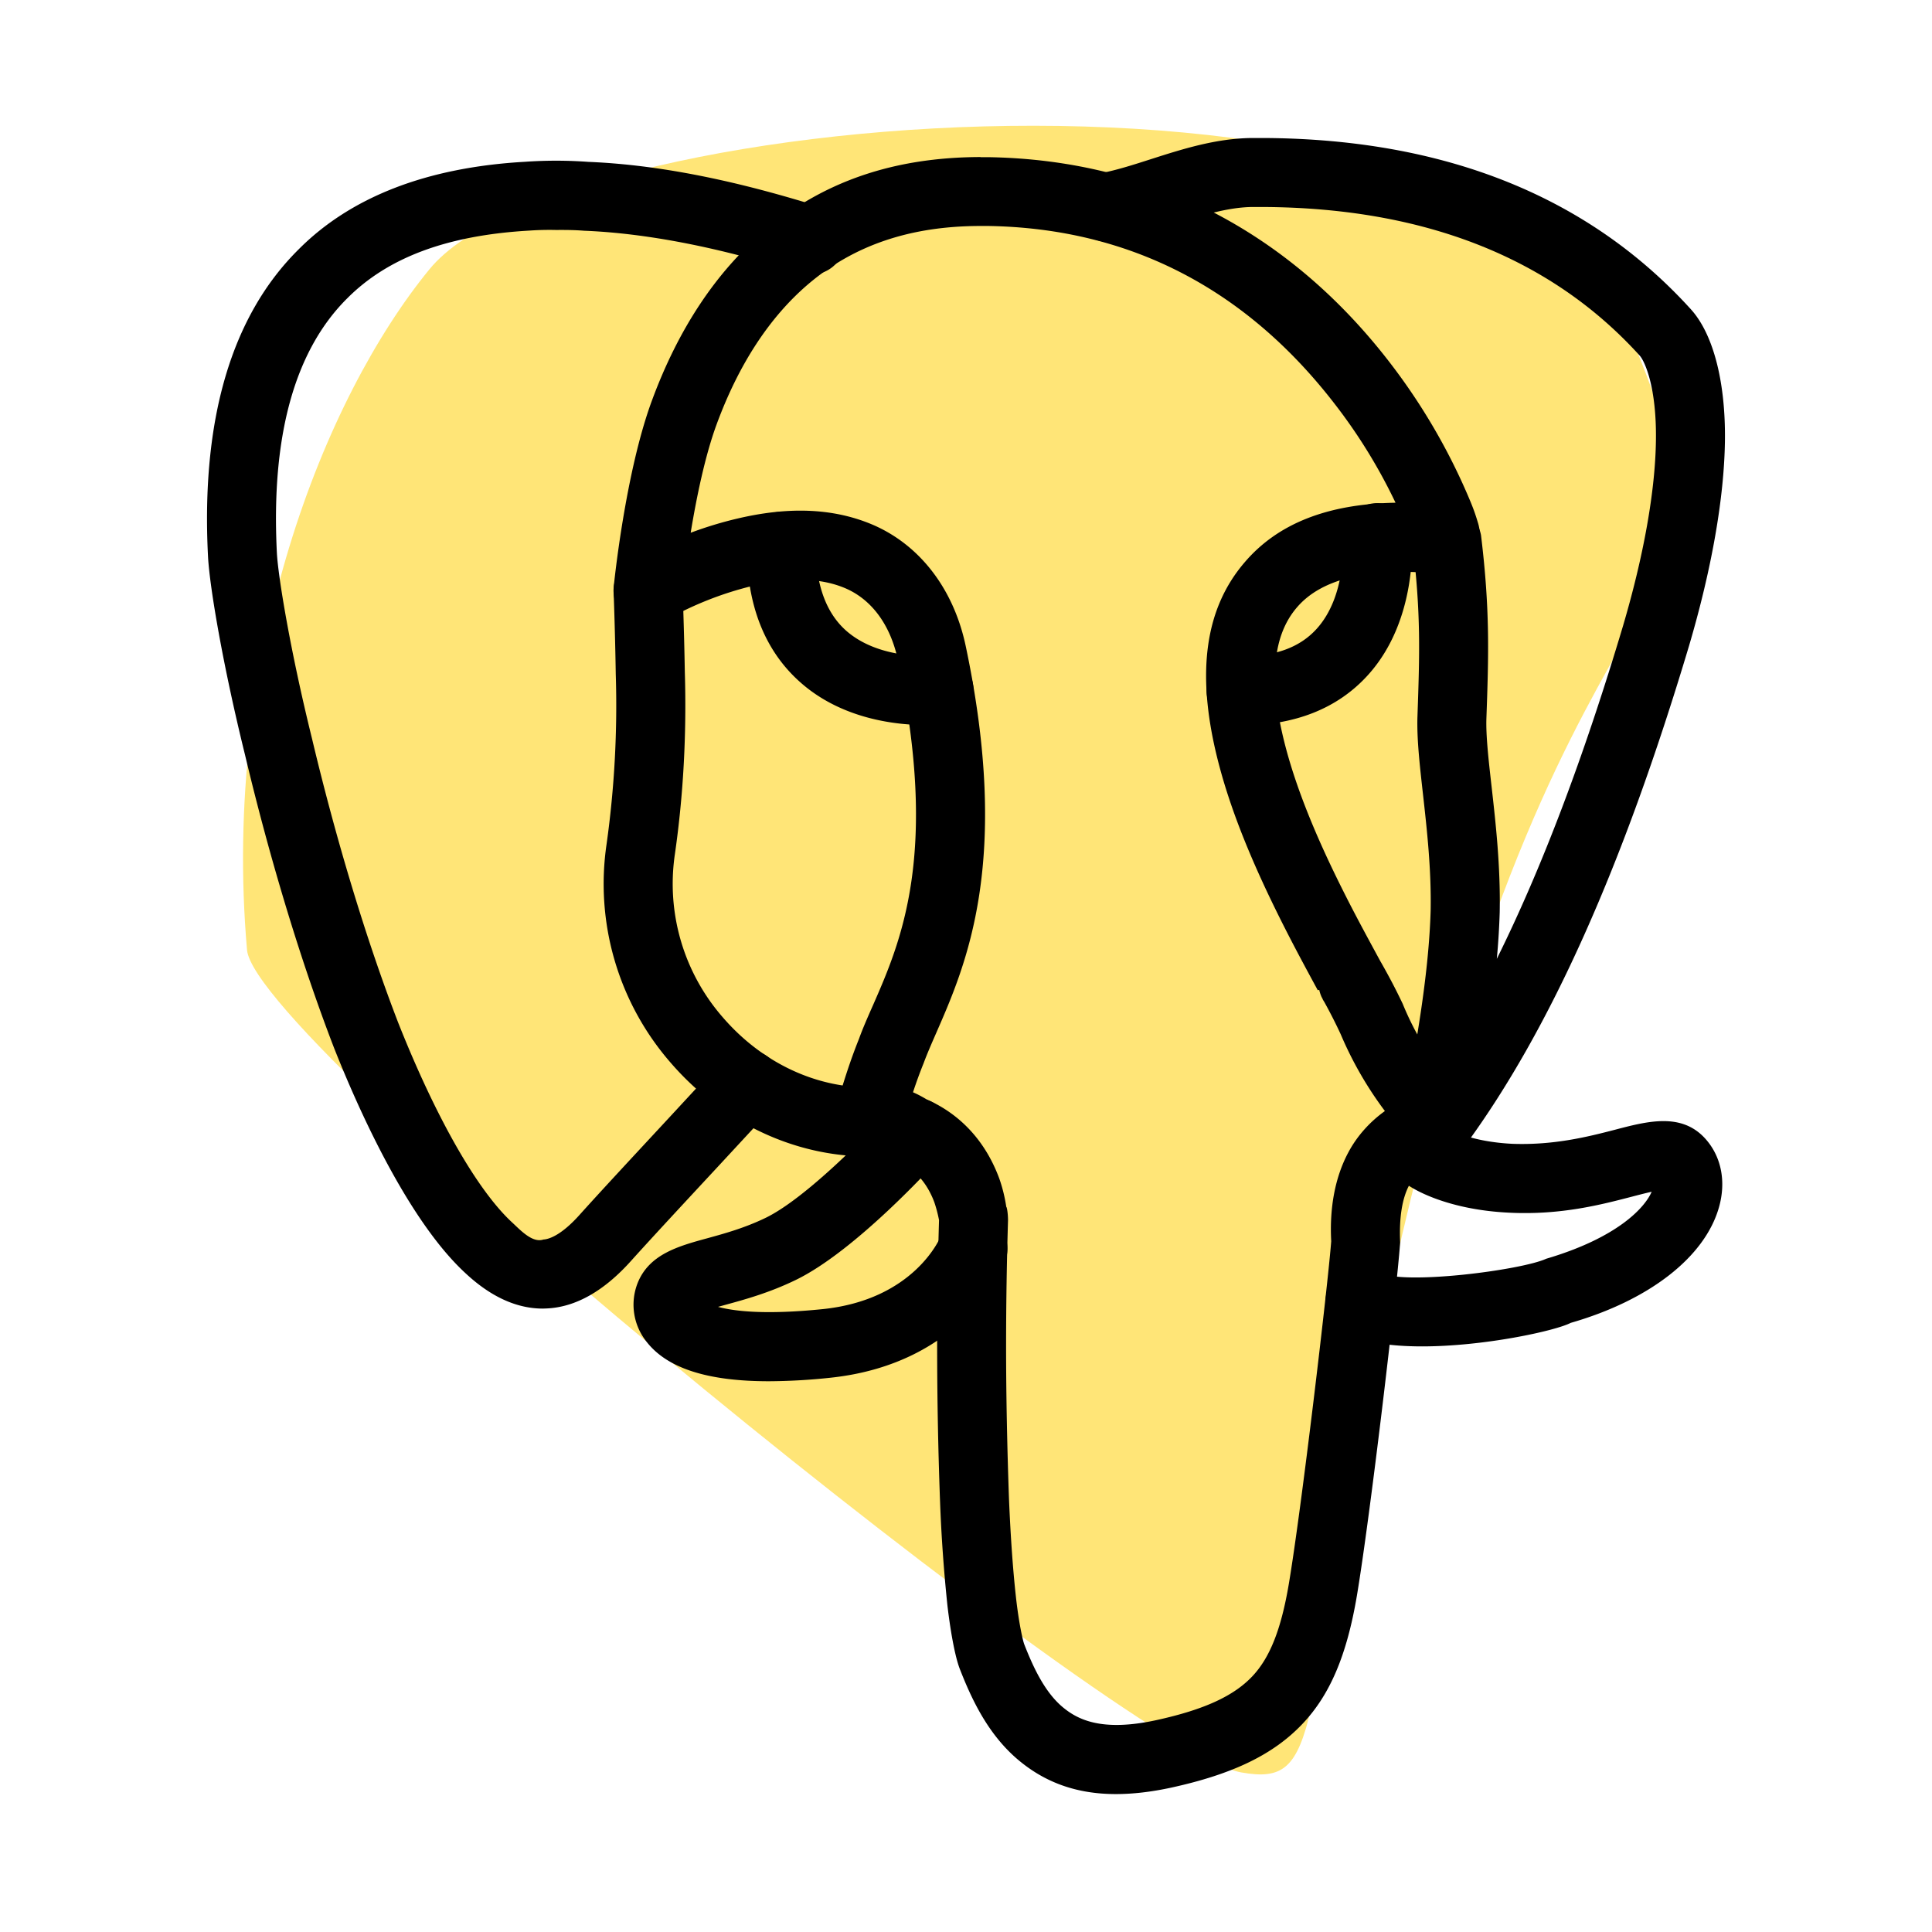 <svg xmlns="http://www.w3.org/2000/svg" xml:space="preserve" width="24" height="24" viewBox="0 0 28 28"><path fill="#FFE577" d="M6.226 3.9C8.207 1.483 21.786.41 23.688 5S22.5 7.188 19.966 19.517c-1.132 5.508-.773 6.385-1.978 6.17C16.325 25.391 3.7 15.149 3.58 13.767 3.208 9.505 4.698 5.764 6.226 3.9z"/><path d="M20.609 19.513c-.462 0-.891-.059-1.159-.223a.5.5 0 1 1 .521-.854c.338.2 2.085-.029 2.437-.193 1.042-.307 1.433-.746 1.529-.971-.086.019-.19.046-.282.07-.436.113-1.027.271-1.785.233-.861-.041-1.391-.321-1.551-.464a.499.499 0 0 1 .648-.761c.036.021.348.197.951.227.599.022 1.091-.101 1.484-.203.476-.125.968-.254 1.313.129.232.258.304.621.197.996-.205.72-1.008 1.345-2.148 1.673-.224.116-1.254.341-2.155.341zM7.867 18.965c-.38 0-.756-.172-1.12-.512-.833-.766-1.552-2.373-1.905-3.264-.472-1.223-.93-2.73-1.291-4.249-.319-1.292-.511-2.422-.536-2.87-.103-1.99.338-3.488 1.31-4.453.757-.763 1.861-1.191 3.279-1.272a6.47 6.47 0 0 1 .924.001c1.288.052 2.534.397 3.356.652a.5.5 0 1 1-.295.955c-.49-.151-1.792-.556-3.123-.609-.136-.011-.27-.012-.406-.011a4.185 4.185 0 0 0-.389.009c-1.19.068-2.05.39-2.639.982-.764.759-1.106 2-1.019 3.693.018.332.188 1.388.509 2.688.352 1.48.795 2.941 1.25 4.119.546 1.376 1.149 2.433 1.654 2.896.125.117.293.297.45.244.064-.003.246-.044.533-.368.312-.347.794-.865 1.241-1.347l.807-.872a.5.5 0 1 1 .739.676l-.812.877c-.443.477-.921.991-1.228 1.332-.395.445-.811.683-1.234.701l-.055.002z"/><path d="M16.172 26.001c-.567 0-1.032-.167-1.431-.509-.424-.365-.657-.86-.828-1.297-.079-.199-.146-.613-.183-.935a22.49 22.49 0 0 1-.106-1.496 60.893 60.893 0 0 1-.015-4.081 1.932 1.932 0 0 0-.067-.256c-.056-.153-.193-.432-.466-.547-.052-.023-.1-.05-.153-.081-.084-.05-.117-.067-.185-.067a.525.525 0 0 1-.495-.129.5.5 0 0 1-.145-.473c.103-.387.228-.769.351-1.074.051-.142.123-.307.202-.485.405-.925.959-2.191.362-5.006-.111-.52-.392-.894-.792-1.052-.352-.14-.782-.145-1.318-.021a4.91 4.91 0 0 0-1.266.503.5.5 0 0 1-.743-.483c.006-.069.171-1.673.555-2.709.381-1.033.926-1.856 1.62-2.447.855-.724 1.882-1.077 3.141-1.08l.001.002h.121c2.335.039 4.342 1.069 5.812 2.979a8.917 8.917 0 0 1 1.168 2.015c.054.13.083.222.11.312.049.16.029.381-.078.51-.107.13-.261.231-.423.226-1.044-.107-1.76.055-2.125.483-.346.402-.408 1.03-.19 1.921.213.871.641 1.759.943 2.351.154.3.302.571.427.802l.035.064.009.015c.1.177.196.354.309.592a4.331 4.331 0 0 0 .636 1.078c.093.119.183.24.284.386a.503.503 0 0 1-.273.763 1.5 1.5 0 0 0-.202.073.764.764 0 0 0-.349.325c-.105.195-.149.476-.133.833-.05.712-.436 3.984-.627 5.121-.146.863-.39 1.437-.79 1.858-.417.44-1.002.726-1.898.922-.29.063-.557.094-.805.094zm-1.588-8.509c.009 0 .025.098.025.194a60.854 60.854 0 0 0-.028 1.814c0 .745.016 1.485.042 2.224.023.55.058 1.038.101 1.424.043.384.1.629.12.682.126.322.29.682.548.903.215.183.563.372 1.369.196.688-.151 1.116-.347 1.387-.633.256-.27.419-.682.53-1.337.184-1.088.568-4.347.615-4.97-.026-.488.056-.93.25-1.291.125-.234.308-.438.528-.596a5.29 5.29 0 0 1-.641-1.114 7.348 7.348 0 0 0-.238-.468c-.008-.013-.016-.025-.023-.039l.001-.001-.003-.006h-.001l-.01-.021-.004-.006v-.001a.558.558 0 0 1-.033-.1l-.021.005c-.128-.236-.28-.516-.438-.824-.518-1.011-.844-1.827-1.025-2.568-.299-1.227-.167-2.145.403-2.809.479-.561 1.198-.846 2.187-.864a7.816 7.816 0 0 0-.873-1.421c-1.296-1.685-2.988-2.556-5.028-2.59h-.114c-1.012.001-1.828.275-2.494.841-.56.477-1.008 1.16-1.329 2.031-.17.46-.295 1.074-.377 1.574.222-.083.446-.151.666-.203.74-.176 1.367-.153 1.914.063.712.281 1.223.928 1.404 1.773.663 3.13.008 4.625-.425 5.615-.069.158-.133.304-.184.442-.052.128-.104.27-.153.419.083.036.15.075.199.104.496.217.857.617 1.052 1.148.047.134.08.27.101.41z"/><path d="M12.583 16.76c-1.078 0-2.124-.498-2.87-1.366a3.944 3.944 0 0 1-.922-3.16 14.5 14.5 0 0 0 .133-2.468c-.01-.644-.031-1.186-.031-1.188a.501.501 0 0 1 .48-.52.51.51 0 0 1 .519.48s.022.553.033 1.203c.027.896-.021 1.784-.144 2.638a2.941 2.941 0 0 0 .691 2.361c.556.647 1.326 1.019 2.111 1.019a.5.5 0 0 1 0 1.001zM20.84 16.794a.507.507 0 0 1-.354-.146c-.204-.204-.174-.371-.061-.992.105-.584.283-1.562.309-2.459.011-.597-.054-1.176-.111-1.686-.049-.435-.091-.81-.08-1.132.031-.895.052-1.484-.072-2.501a.501.501 0 0 1 .993-.121c.133 1.095.11 1.75.078 2.656-.008.248.03.59.075.985.061.541.13 1.154.118 1.822-.007.225-.021.451-.042.676.651-1.312 1.255-2.906 1.826-4.815.304-1.029.47-1.964.48-2.699.011-.781-.165-1.15-.234-1.227C22.482 3.738 20.649 3.014 18.319 3h-.178c-.362.006-.748.129-1.155.259-.292.093-.58.184-.864.237a.5.5 0 0 1-.186-.982c.246-.047.494-.127.746-.208.459-.147.934-.298 1.452-.306h.188c2.625.015 4.705.851 6.185 2.484.325.36.504 1.057.492 1.911-.012.826-.192 1.854-.522 2.971-.955 3.192-2.012 5.555-3.234 7.224a.5.5 0 0 1-.365.202c-.012.002-.025.002-.038.002z"/><path d="M11.142 20.018c-.898 0-1.483-.192-1.779-.582a.857.857 0 0 1-.122-.841c.167-.419.595-.536 1.009-.649.254-.07.542-.149.846-.296.584-.283 1.5-1.225 1.805-1.563a.5.5 0 1 1 .744.668c-.125.14-1.249 1.377-2.114 1.796-.386.187-.735.282-1.016.359l-.109.03c.241.065.696.117 1.525.032 1.313-.139 1.688-1.019 1.704-1.056a.5.5 0 0 1 .932.363c-.023.061-.588 1.482-2.531 1.688a8.722 8.722 0 0 1-.894.051zM13.414 10.508c-.402 0-1.207-.076-1.82-.624-.513-.457-.772-1.119-.772-1.966a.5.5 0 0 1 1 0c0 .547.146.956.434 1.216.497.446 1.29.369 1.299.369a.496.496 0 0 1 .55.442.5.5 0 0 1-.439.552c-.015.001-.107.011-.252.011zM17.987 10.514a.5.5 0 0 1 0-1c.49 0 .847-.129 1.091-.396.439-.479.385-1.264.385-1.271a.5.5 0 1 1 .996-.086c.004.05.097 1.227-.644 2.034-.437.476-1.052.719-1.828.719z"/></svg>